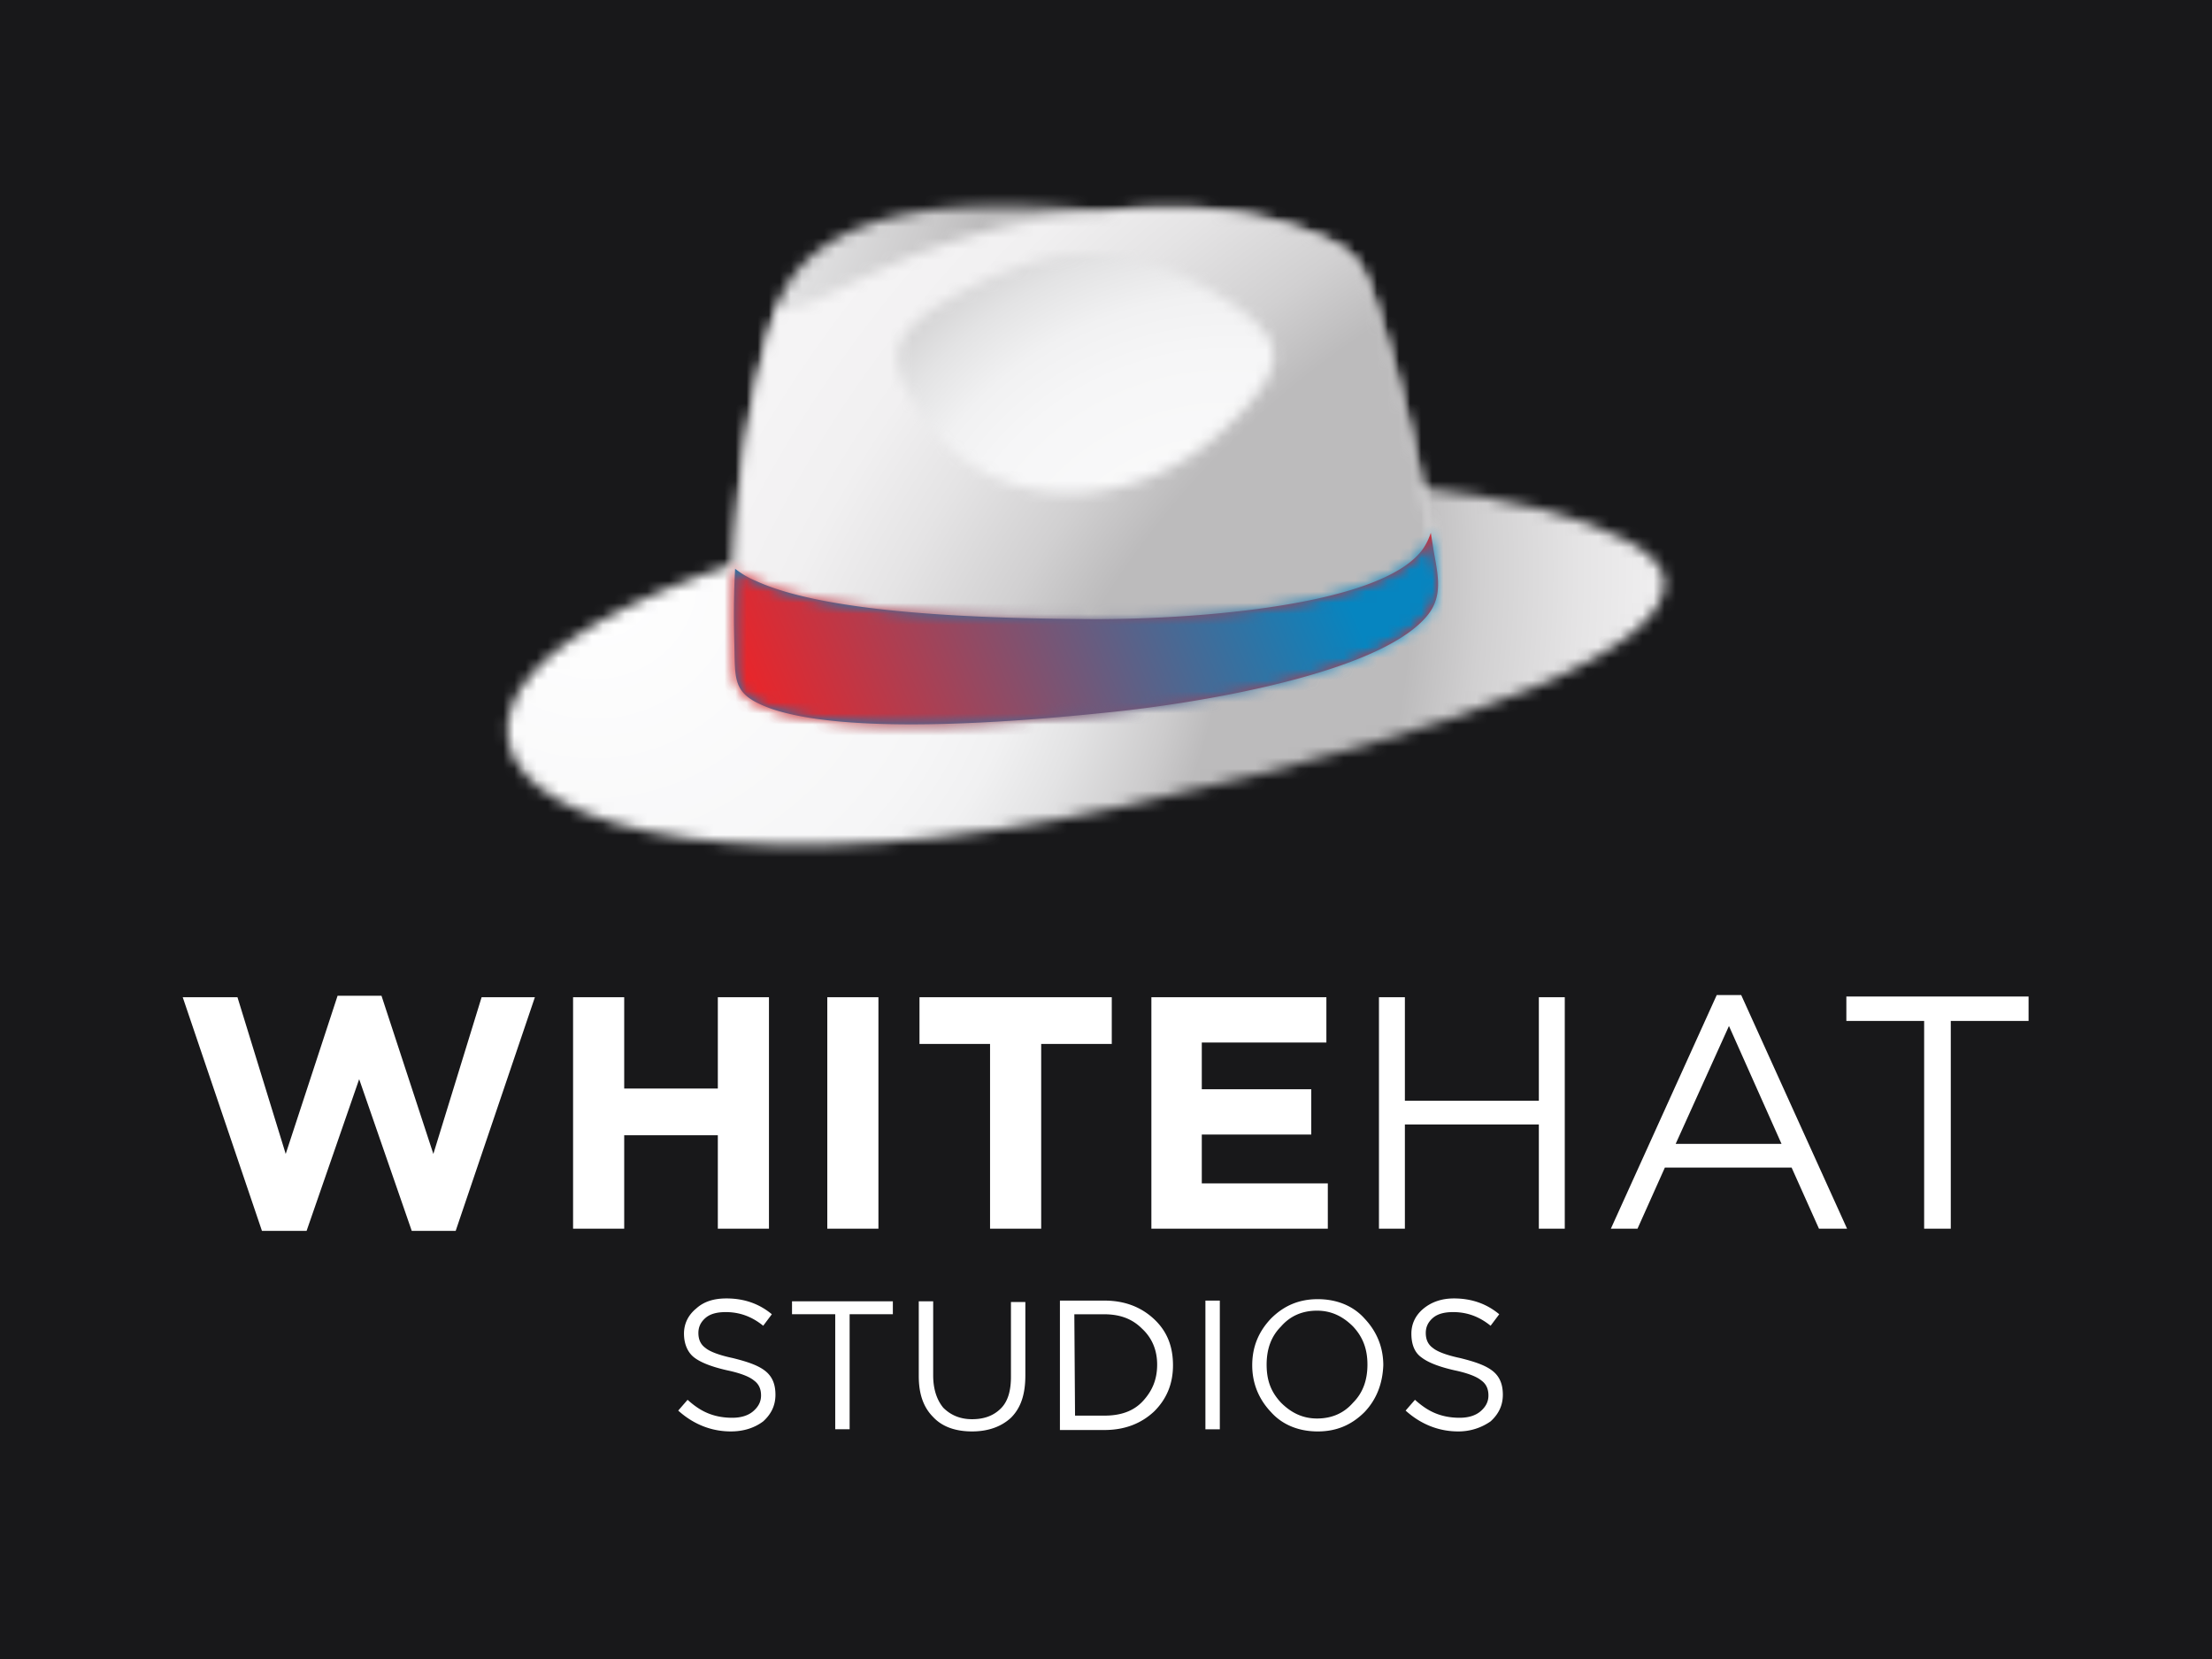 <svg xmlns="http://www.w3.org/2000/svg" width="200" height="150" fill="none" viewBox="0 0 200 150"><path fill="#18181A" d="M0 0h200v150H0z"/><mask id="mask0_502_3395" width="106" height="34" x="45" y="43" maskUnits="userSpaceOnUse" style="mask-type:luminance"><path fill="#fff" d="M90.755 45.054c-29.303 5.136-46.298 13.585-44.8 21.97 1.497 8.385 23.246 13.066 55.804 5.85 32.558-7.215 49.619-14.43 48.707-20.604-.716-4.55-16.865-9.1-37.051-9.1-7.684-.066-15.172.584-22.66 1.884Z"/></mask><g mask="url(#mask0_502_3395)"><path fill="url(#paint0_radial_502_3395)" d="m30.979 48.76 103.99-43.55 29.758 69.225-103.925 43.55L30.979 48.76Z"/></g><mask id="mask1_502_3395" width="64" height="48" x="66" y="18" maskUnits="userSpaceOnUse" style="mask-type:luminance"><path fill="#fff" d="M71.61 25.1c-1.042 1.365-1.367 2.795-1.888 4.42-2.605 9.1-3.582 18.785-3.386 28.925.065 3.25-.065 4.355 3.386 5.59 6.772 2.275 20.902 1.3 30.279.325 8.465-.845 24.874-3.575 29.042-8.84 1.497-1.885.781-4.03.455-6.175-1.107-7.085-2.669-14.04-4.818-20.93-1.368-4.29-1.693-5.655-6.056-7.345-5.405-2.21-11.851-2.73-18.819-1.885a73.845 73.845 0 0 0-9.311-.585c-9.703 0-15.823 2.275-18.884 6.5Z"/></mask><g mask="url(#mask1_502_3395)"><path fill="url(#paint1_radial_502_3395)" d="m48.69 25.684 72.018-30.16 27.284 63.505-72.019 30.095-27.283-63.44Z"/></g><mask id="mask2_502_3395" width="64" height="48" x="66" y="18" maskUnits="userSpaceOnUse" style="mask-type:luminance"><path fill="#fff" d="M99.675 19.184C81.443 20.354 71.61 30.3 70.503 27.31c-.26.715-.456 1.495-.781 2.275-2.605 9.1-3.582 18.785-3.386 28.925.065 3.25-.065 4.355 3.386 5.59 6.772 2.275 20.902 1.3 30.279.325 8.465-.845 24.939-3.575 29.042-8.84 1.497-1.885.781-4.03.455-6.175-1.107-7.085-2.669-14.04-4.818-20.93-1.368-4.29-1.693-5.655-6.056-7.345a33.787 33.787 0 0 0-12.698-2.275 39.477 39.477 0 0 0-6.25.325Z"/></mask><g mask="url(#mask2_502_3395)"><path fill="url(#paint2_radial_502_3395)" d="m48.82 26.01 71.888-30.096 27.088 63.115-71.823 30.095L48.819 26.01Z"/></g><mask id="mask3_502_3395" width="35" height="23" x="81" y="22" maskUnits="userSpaceOnUse" style="mask-type:luminance"><path fill="#fff" d="M86.717 26.53c-6.446 3.575-7.162 5.85-2.8 11.765 6.317 8.515 18.884 8.06 26.828.455 6.577-6.175 5.665-8.45-1.628-12.74-3.581-2.145-6.967-3.055-10.353-3.055-4.037 0-7.88 1.365-12.047 3.575Z"/></mask><g mask="url(#mask3_502_3395)"><path fill="url(#paint3_radial_502_3395)" d="m70.83 26.595 40.697-17.03 14.456 33.605L85.285 60.2 70.829 26.595Z"/></g><path fill="url(#paint4_linear_502_3395)" d="M128.131 50.255c-4.623 4.745-21.228 5.785-29.758 5.72-9.377-.065-23.507-.455-30.018-3.445a7.966 7.966 0 0 1-1.889-1.105c-.13 2.34-.13 4.68-.065 7.085.065 3.25-.065 4.355 3.386 5.59 6.772 2.275 20.902 1.3 30.279.325 8.465-.845 24.875-3.575 29.042-8.84 1.498-1.885.782-4.03.456-6.175-.065-.455-.13-.78-.195-1.235-.261.78-.652 1.495-1.238 2.08Z"/><mask id="mask4_502_3395" width="65" height="18" x="66" y="48" maskUnits="userSpaceOnUse" style="mask-type:luminance"><path fill="#fff" d="M128.131 50.255c-4.623 4.745-21.228 5.785-29.758 5.72-9.377-.065-23.507-.455-30.018-3.445a7.966 7.966 0 0 1-1.889-1.105c-.13 2.34-.13 4.68-.065 7.085.065 3.25-.065 4.355 3.386 5.59 6.772 2.275 20.902 1.3 30.279.325 8.465-.845 24.875-3.575 29.042-8.84 1.498-1.885.782-4.03.456-6.175-.065-.455-.13-.78-.195-1.235-.261.78-.652 1.495-1.238 2.08Z"/></mask><g mask="url(#mask4_502_3395)"><path fill="url(#paint5_linear_502_3395)" d="m59.629 50.905 61.079-25.61 16.409 38.285-61.014 25.545-16.474-38.22Z"/></g><path fill="#fff" d="m23.684 111.289-7.163-21.125h4.95l4.362 14.17 4.689-14.3h3.972l4.688 14.3 4.363-14.17h4.818l-7.162 21.125h-3.973l-4.753-13.715-4.754 13.715h-4.037ZM51.815 111.094v-20.93h4.623v8.255h8.465v-8.255h4.623v20.93h-4.623v-8.45h-8.465v8.45h-4.623ZM74.8 111.094v-20.93h4.624v20.93h-4.623ZM89.517 111.094V94.389h-6.381v-4.225h17.386v4.225H94.14v16.705h-4.623ZM104.103 111.094v-20.93h15.823v4.095h-11.265v4.225h9.897v4.095h-9.897v4.42h11.395v4.095h-15.953ZM124.68 111.095v-20.93h2.344v9.36h12.112v-9.36h2.344v20.93h-2.344v-9.425h-12.112v9.425h-2.344ZM145.646 111.095l9.573-21.125h2.214l9.572 21.125h-2.54l-2.474-5.525H150.53l-2.474 5.525h-2.41Zm5.861-7.67h9.572l-4.753-10.66-4.819 10.66ZM173.973 111.095V92.31h-7.033V90.1h16.475v2.21h-7.033v18.785h-2.409ZM66.076 129.424c-1.758 0-3.386-.65-4.754-1.885l.847-.975c.65.585 1.237.975 1.888 1.235.651.26 1.368.39 2.149.39.781 0 1.432-.195 1.888-.585.456-.39.717-.845.717-1.43s-.196-1.04-.652-1.365c-.39-.325-1.172-.65-2.409-.91-1.432-.325-2.41-.715-2.995-1.17-.586-.455-.912-1.235-.912-2.145 0-.91.39-1.69 1.107-2.275.716-.65 1.628-.91 2.735-.91 1.563 0 2.93.455 4.102 1.43l-.781 1.04c-1.042-.845-2.149-1.235-3.386-1.235-.716 0-1.368.13-1.823.52-.456.39-.651.845-.651 1.365 0 .585.195 1.04.65 1.365.391.325 1.238.65 2.475.91 1.302.325 2.28.65 2.93 1.17.652.52.912 1.235.912 2.145 0 .975-.39 1.755-1.107 2.405-.781.585-1.758.91-2.93.91ZM75.518 129.229v-10.4h-3.907v-1.17h9.117v1.17H76.82v10.4h-1.303ZM87.89 129.424c-1.433 0-2.67-.39-3.516-1.3-.912-.91-1.303-2.145-1.303-3.705v-6.76h1.303v6.695c0 1.235.325 2.21.911 2.925.651.65 1.498 1.04 2.605 1.04s1.953-.325 2.605-.975c.65-.65.911-1.625.911-2.86v-6.76h1.302v6.63c0 1.69-.39 2.925-1.302 3.835-.846.78-2.018 1.235-3.516 1.235ZM95.834 129.23v-11.635h4.037c1.823 0 3.321.585 4.493 1.69 1.172 1.105 1.693 2.47 1.693 4.16s-.586 3.055-1.693 4.16c-1.172 1.105-2.67 1.69-4.493 1.69h-4.037v-.065Zm1.367-1.235h2.67c1.433 0 2.605-.39 3.451-1.3.847-.91 1.303-1.95 1.303-3.315 0-1.3-.456-2.405-1.368-3.25-.911-.91-2.018-1.3-3.45-1.3h-2.67l.064 9.165ZM108.988 129.23v-11.635h1.303v11.635h-1.303ZM123.379 127.67c-1.172 1.17-2.54 1.755-4.233 1.755-1.693 0-3.19-.585-4.232-1.755-1.107-1.17-1.693-2.6-1.693-4.225 0-1.69.586-3.055 1.693-4.225 1.172-1.17 2.539-1.755 4.232-1.755s3.191.585 4.233 1.755c1.107 1.17 1.693 2.6 1.693 4.225-.065 1.625-.586 3.055-1.693 4.225Zm-7.554-.845c.912.91 1.954 1.43 3.256 1.43 1.302 0 2.409-.455 3.256-1.43.912-.91 1.302-2.08 1.302-3.445 0-1.365-.39-2.47-1.302-3.445-.912-.91-1.954-1.43-3.256-1.43-1.302 0-2.409.455-3.256 1.43-.911.91-1.302 2.08-1.302 3.445 0 1.43.391 2.47 1.302 3.445ZM131.843 129.424c-1.758 0-3.386-.65-4.753-1.885l.846-.975c.652.585 1.238.975 1.889 1.235.651.26 1.367.39 2.149.39.781 0 1.432-.195 1.888-.585.456-.39.716-.845.716-1.43s-.195-1.04-.651-1.365c-.391-.325-1.172-.65-2.409-.91-1.433-.325-2.41-.715-2.996-1.17-.651-.455-.911-1.235-.911-2.145 0-.91.39-1.69 1.107-2.275.716-.585 1.628-.91 2.735-.91 1.562 0 2.93.455 4.102 1.43l-.781 1.04c-1.042-.845-2.149-1.235-3.386-1.235-.717 0-1.368.13-1.824.52-.456.39-.651.845-.651 1.365 0 .585.195 1.04.651 1.365.391.325 1.237.65 2.475.91 1.302.325 2.279.65 2.93 1.17.651.52.912 1.235.912 2.145 0 .975-.391 1.755-1.107 2.405a5.056 5.056 0 0 1-2.931.91Z"/><defs><radialGradient id="paint0_radial_502_3395" cx="0" cy="0" r="1" gradientTransform="rotate(157.264 21.844 31.659) scale(126.206 125.08)" gradientUnits="userSpaceOnUse"><stop stop-color="#fff"/><stop offset=".26" stop-color="#F6F6F7"/><stop offset=".31" stop-color="#F1F1F2"/><stop offset=".36" stop-color="#E3E3E4"/><stop offset=".42" stop-color="#CCCBCC"/><stop offset=".45" stop-color="#BCBBBC"/><stop offset=".58" stop-color="#BCBBBC"/><stop offset=".63" stop-color="#D1D0D1"/><stop offset=".7" stop-color="#E5E4E5"/><stop offset=".76" stop-color="#F1F0F1"/><stop offset=".83" stop-color="#F5F4F5"/><stop offset="1" stop-color="#F5F4F5"/></radialGradient><radialGradient id="paint1_radial_502_3395" cx="0" cy="0" r="1" gradientTransform="rotate(157.264 10.274 .93) scale(161.945 160.5)" gradientUnits="userSpaceOnUse"><stop stop-color="#fff"/><stop offset=".26" stop-color="#F6F6F7"/><stop offset=".31" stop-color="#F1F1F2"/><stop offset=".36" stop-color="#E3E3E4"/><stop offset=".42" stop-color="#CCCBCC"/><stop offset=".45" stop-color="#BCBBBC"/><stop offset=".58" stop-color="#BCBBBC"/><stop offset=".63" stop-color="#D1D0D1"/><stop offset=".7" stop-color="#E5E4E5"/><stop offset=".76" stop-color="#F1F0F1"/><stop offset=".83" stop-color="#F5F4F5"/><stop offset="1" stop-color="#F5F4F5"/></radialGradient><radialGradient id="paint2_radial_502_3395" cx="0" cy="0" r="1" gradientTransform="matrix(-132.75 55.628 -55.132 -131.565 170.33 98.24)" gradientUnits="userSpaceOnUse"><stop stop-color="#fff"/><stop offset=".26" stop-color="#F6F6F7"/><stop offset=".31" stop-color="#F1F1F2"/><stop offset=".36" stop-color="#E3E3E4"/><stop offset=".42" stop-color="#CCCBCC"/><stop offset=".45" stop-color="#BCBBBC"/><stop offset=".58" stop-color="#BCBBBC"/><stop offset=".63" stop-color="#D1D0D1"/><stop offset=".7" stop-color="#E5E4E5"/><stop offset=".76" stop-color="#F1F0F1"/><stop offset=".83" stop-color="#F5F4F5"/><stop offset="1" stop-color="#F5F4F5"/></radialGradient><radialGradient id="paint3_radial_502_3395" cx="0" cy="0" r="1" gradientTransform="matrix(-95.387 39.972 -39.615 -94.536 111.052 58.634)" gradientUnits="userSpaceOnUse"><stop stop-color="#fff"/><stop offset=".26" stop-color="#F6F6F7"/><stop offset=".31" stop-color="#F1F1F2"/><stop offset=".36" stop-color="#E3E3E4"/><stop offset=".42" stop-color="#CCCBCC"/><stop offset=".45" stop-color="#BCBBBC"/><stop offset=".58" stop-color="#BCBBBC"/><stop offset=".63" stop-color="#D1D0D1"/><stop offset=".7" stop-color="#E5E4E5"/><stop offset=".76" stop-color="#F1F0F1"/><stop offset=".83" stop-color="#F5F4F5"/><stop offset="1" stop-color="#F5F4F5"/></radialGradient><linearGradient id="paint4_linear_502_3395" x1="67.431" x2="127.82" y1="56.779" y2="56.779" gradientUnits="userSpaceOnUse"><stop stop-color="#0685C0"/><stop offset=".15" stop-color="#0685C0"/><stop offset="1" stop-color="#EC2428"/></linearGradient><linearGradient id="paint5_linear_502_3395" x1="128.128" x2="69.918" y1="44.621" y2="69.374" gradientUnits="userSpaceOnUse"><stop stop-color="#0685C0"/><stop offset=".15" stop-color="#0685C0"/><stop offset="1" stop-color="#EC2428"/></linearGradient></defs></svg>